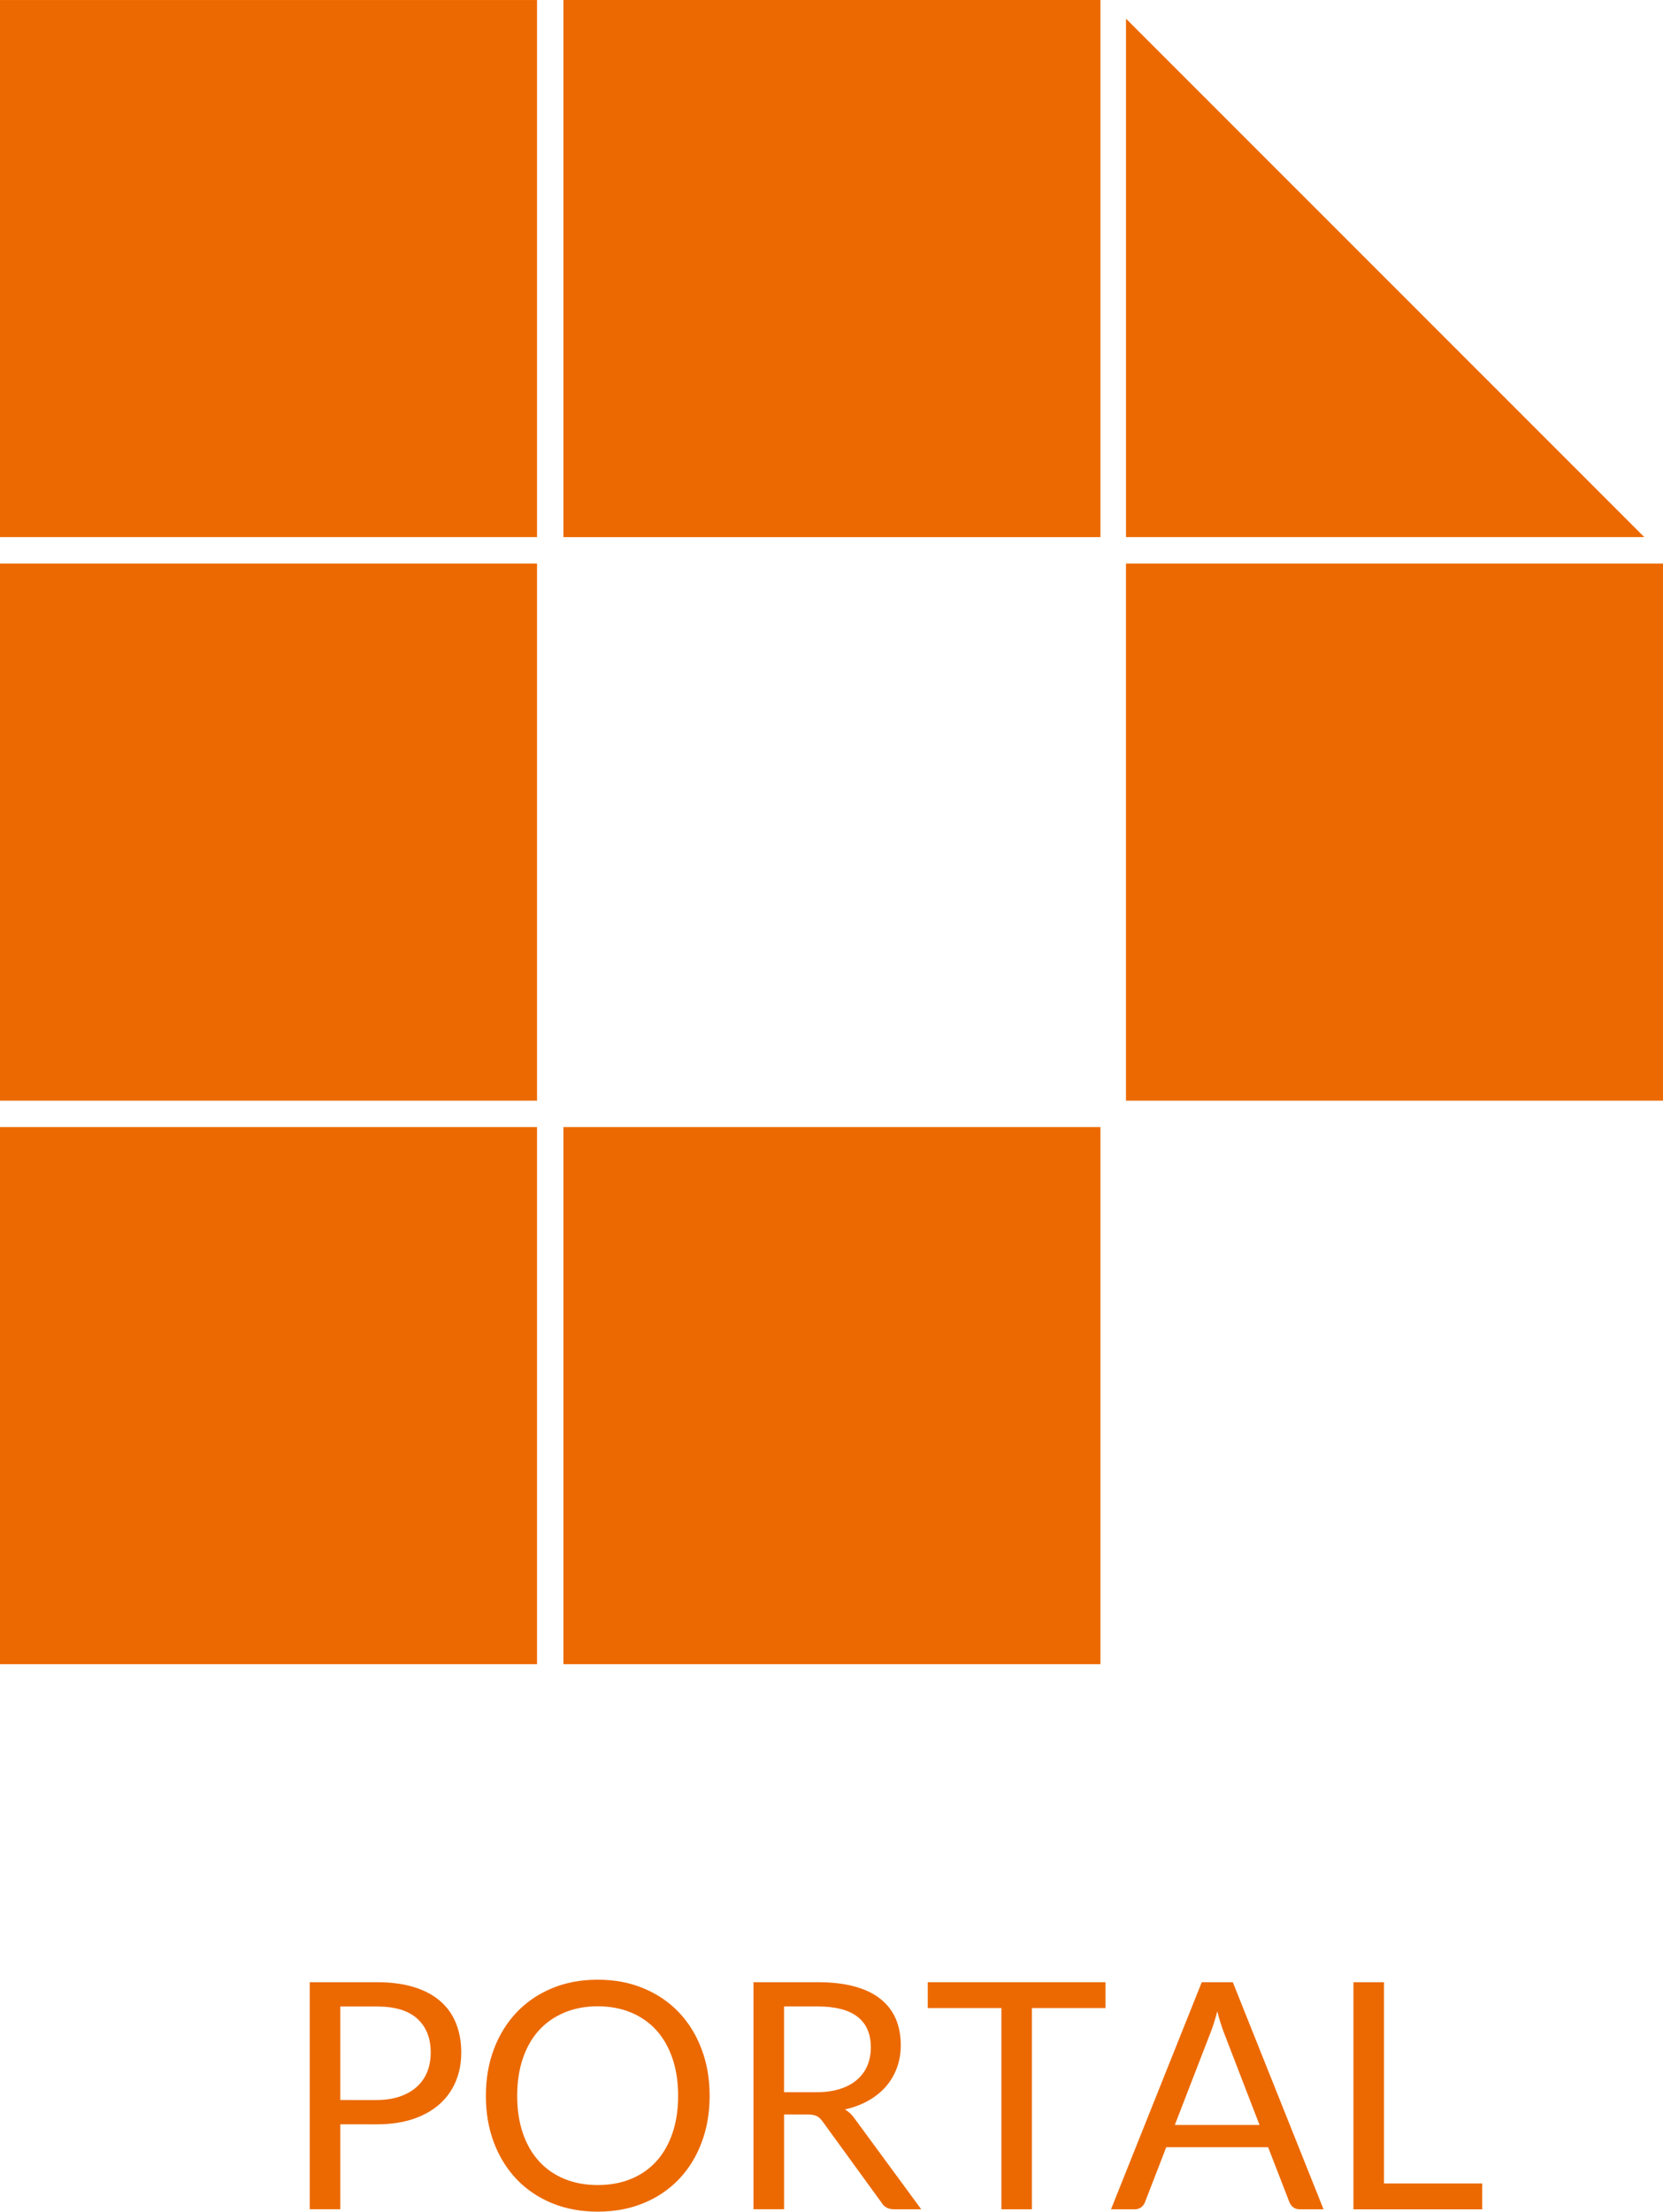 <?xml version="1.0" encoding="iso-8859-1"?>
<!-- Generator: Adobe Illustrator 16.0.0, SVG Export Plug-In . SVG Version: 6.00 Build 0)  -->
<!DOCTYPE svg PUBLIC "-//W3C//DTD SVG 1.1//EN" "http://www.w3.org/Graphics/SVG/1.1/DTD/svg11.dtd">
<svg version="1.1" id="&#x5716;&#x5C64;_1" xmlns="http://www.w3.org/2000/svg" xmlns:xlink="http://www.w3.org/1999/xlink" x="0px"
	 y="0px" width="54px" height="71.767px" viewBox="0 0 54 71.767" style="enable-background:new 0 0 54 71.767;"
	 xml:space="preserve">
<g>
	<rect y="18.286" style="fill:#EC6901;" width="17.438" height="17.429"/>
	<rect x="18.295" y="36.573" style="fill:#EC6901;" width="17.438" height="17.427"/>
	<rect y="36.573" style="fill:#EC6901;" width="17.438" height="17.427"/>
	<rect y="0.001" style="fill:#EC6901;" width="17.438" height="17.427"/>
	<rect x="18.295" style="fill:#EC6901;" width="17.438" height="17.429"/>
	<rect x="36.562" y="18.286" style="fill:#EC6901;" width="17.438" height="17.429"/>
	<polygon style="fill:#EC6901;" points="53.394,17.429 36.563,0.606 36.563,17.429 	"/>
</g>
<g>
	<path style="fill:#EC6901;" d="M12.233,64.32c0.466,0,0.872,0.054,1.216,0.162c0.345,0.107,0.63,0.261,0.856,0.46
		c0.226,0.199,0.395,0.439,0.506,0.721s0.167,0.594,0.167,0.94c0,0.343-0.06,0.656-0.18,0.94c-0.12,0.285-0.296,0.531-0.527,0.736
		c-0.231,0.206-0.518,0.365-0.858,0.481c-0.342,0.114-0.735,0.172-1.181,0.172H11.05v2.756h-0.992V64.32H12.233z M12.233,68.142
		c0.284,0,0.536-0.038,0.753-0.113s0.401-0.181,0.55-0.316s0.261-0.297,0.337-0.485c0.075-0.189,0.113-0.397,0.113-0.623
		c0-0.47-0.145-0.837-0.435-1.1c-0.29-0.265-0.729-0.397-1.319-0.397H11.05v3.035H12.233z"/>
	<path style="fill:#EC6901;" d="M23.043,68.008c0,0.552-0.088,1.059-0.263,1.52c-0.174,0.461-0.421,0.858-0.74,1.191
		c-0.319,0.331-0.702,0.59-1.15,0.773c-0.447,0.183-0.941,0.274-1.483,0.274c-0.542,0-1.036-0.092-1.481-0.274
		c-0.446-0.184-0.828-0.442-1.146-0.773c-0.319-0.333-0.565-0.73-0.741-1.191c-0.175-0.461-0.262-0.968-0.262-1.52
		s0.087-1.059,0.262-1.52c0.175-0.462,0.422-0.859,0.741-1.194c0.319-0.334,0.701-0.593,1.146-0.778s0.94-0.277,1.481-0.277
		c0.542,0,1.036,0.092,1.483,0.277c0.448,0.186,0.831,0.444,1.15,0.778c0.319,0.335,0.566,0.732,0.74,1.194
		C22.956,66.949,23.043,67.456,23.043,68.008z M22.02,68.008c0-0.453-0.062-0.858-0.186-1.219s-0.298-0.664-0.524-0.914
		c-0.227-0.247-0.5-0.438-0.823-0.572s-0.682-0.201-1.08-0.201c-0.395,0-0.752,0.067-1.075,0.201s-0.598,0.325-0.826,0.572
		c-0.228,0.25-0.404,0.554-0.527,0.914c-0.123,0.36-0.185,0.766-0.185,1.219c0,0.452,0.062,0.857,0.185,1.216
		c0.124,0.358,0.299,0.662,0.527,0.91c0.228,0.249,0.503,0.439,0.826,0.571s0.68,0.197,1.075,0.197c0.398,0,0.758-0.065,1.08-0.197
		s0.596-0.322,0.823-0.571c0.227-0.248,0.401-0.552,0.524-0.91S22.02,68.46,22.02,68.008z"/>
	<path style="fill:#EC6901;" d="M29.914,71.689H29.03c-0.183,0-0.316-0.07-0.402-0.211l-1.913-2.633
		c-0.059-0.083-0.121-0.142-0.188-0.177c-0.067-0.036-0.17-0.055-0.311-0.055H25.46v3.075h-0.993V64.32h2.083
		c0.466,0,0.87,0.047,1.209,0.142c0.339,0.094,0.62,0.229,0.84,0.409c0.221,0.177,0.385,0.394,0.492,0.645
		c0.105,0.253,0.159,0.534,0.159,0.847c0,0.26-0.042,0.504-0.124,0.73c-0.082,0.226-0.201,0.429-0.356,0.609
		c-0.156,0.18-0.347,0.333-0.571,0.46c-0.225,0.127-0.479,0.223-0.764,0.288c0.127,0.072,0.237,0.177,0.329,0.313L29.914,71.689z
		 M26.509,67.89c0.288,0,0.542-0.035,0.764-0.105c0.221-0.07,0.406-0.17,0.555-0.299s0.261-0.281,0.337-0.46
		c0.075-0.179,0.112-0.375,0.112-0.591c0-0.439-0.145-0.771-0.432-0.993c-0.288-0.223-0.72-0.335-1.296-0.335h-1.09v2.783H26.509z"
		/>
	<path style="fill:#EC6901;" d="M35.896,65.159h-2.388v6.53h-0.991v-6.53h-2.392V64.32h5.771V65.159z"/>
	<path style="fill:#EC6901;" d="M42.977,71.689h-0.771c-0.089,0-0.161-0.021-0.216-0.067c-0.055-0.043-0.096-0.1-0.123-0.169
		l-0.689-1.779H37.87l-0.689,1.779c-0.021,0.063-0.06,0.116-0.118,0.164c-0.058,0.049-0.13,0.072-0.216,0.072h-0.771l2.947-7.369
		h1.008L42.977,71.689z M40.899,68.954l-1.157-2.998c-0.035-0.089-0.07-0.193-0.108-0.312c-0.037-0.118-0.074-0.245-0.107-0.379
		c-0.072,0.278-0.146,0.51-0.221,0.695l-1.158,2.993H40.899z"/>
	<path style="fill:#EC6901;" d="M48.13,70.852v0.838h-4.182V64.32h0.992v6.531H48.13z"/>
</g>
<g>
</g>
<g>
</g>
<g>
</g>
<g>
</g>
<g>
</g>
<g>
</g>
</svg>
